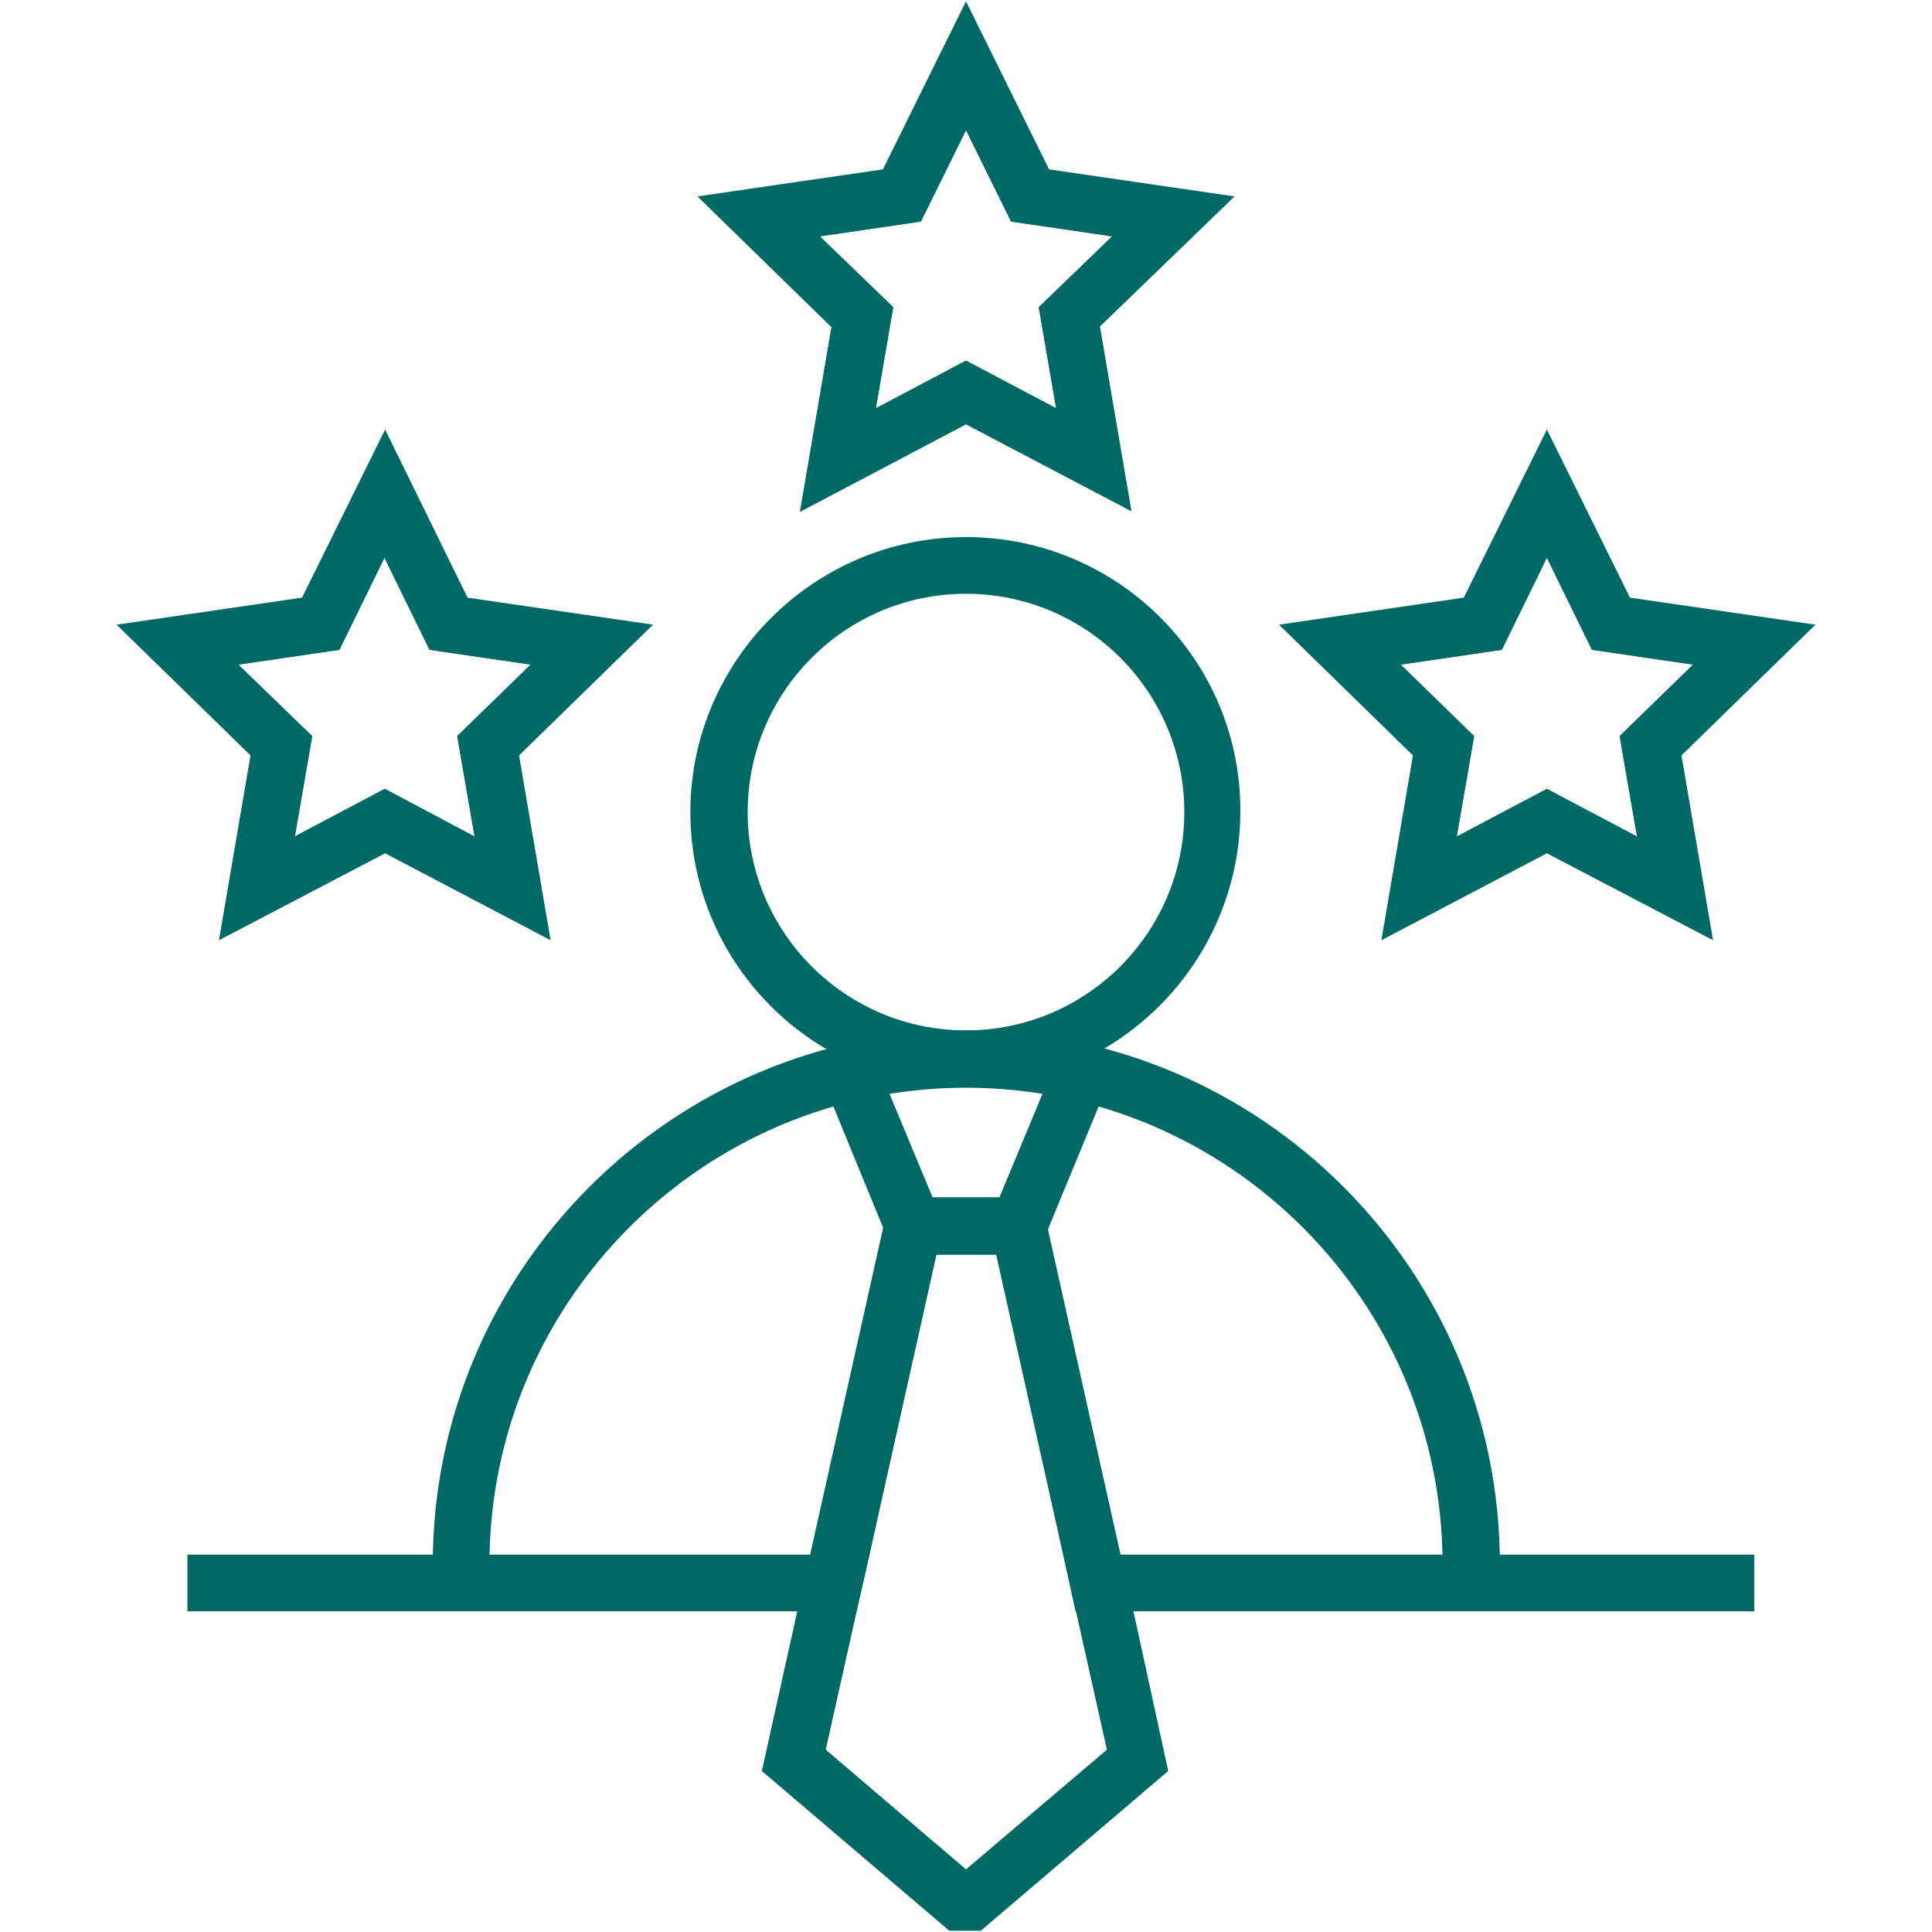 <svg xmlns="http://www.w3.org/2000/svg" xmlns:xlink="http://www.w3.org/1999/xlink" id="Layer_1" x="0px" y="0px" viewBox="0 0 300 300" style="enable-background:new 0 0 300 300;" xml:space="preserve"><style type="text/css">	.st0{fill:#006966;}</style><g>	<g>		<path class="st0" d="M894.7,174.6l-24.6-17.3c-5.7,3.3-12.8,3-18.3-0.9c-7.7-5.4-9.6-16.1-4.2-23.8c5.4-7.7,16.1-9.6,23.8-4.2   c5.5,3.8,8.2,10.4,7,16.9l5.2,3.6l3.6,4.9l6.3,1.9l1.7,4.5l4.3,0.4l1.5,8.7l-2.9,4.1L894.7,174.6z M870.2,153.7l25,17.6l1.2-0.4   l1.6-2.3l-0.9-5.2l-3.9-0.4l-1.8-4.8l-5.9-1.8l-3.9-5.3l-6.4-4.5l0.2-1c1.3-5.6-0.9-11.4-5.6-14.8c-6.4-4.5-15.2-2.9-19.6,3.4   c-4.5,6.4-2.9,15.2,3.4,19.6c4.7,3.3,10.9,3.4,15.8,0.3L870.2,153.7z"></path>	</g>	<g>		<path class="st0" d="M857.8,146c-1.3,0-2.5-0.4-3.6-1.1c-2.8-2-3.5-5.9-1.5-8.7l0,0c2-2.8,5.9-3.5,8.7-1.5c1.4,1,2.3,2.4,2.6,4   s-0.1,3.3-1,4.7c-1,1.4-2.4,2.3-4,2.6C858.5,146,858.1,146,857.8,146z M855.1,137.9L855.1,137.9c-1,1.5-0.7,3.5,0.8,4.5   c0.7,0.5,1.6,0.7,2.4,0.5c0.8-0.1,1.6-0.6,2.1-1.3c0.5-0.7,0.7-1.6,0.5-2.4c-0.1-0.8-0.6-1.6-1.3-2.1c-0.7-0.5-1.6-0.7-2.4-0.5   C856.4,136.7,855.6,137.2,855.1,137.9z"></path>	</g>	<g>					<rect x="887.4" y="152.1" transform="matrix(0.574 -0.819 0.819 0.574 244.234 797.386)" class="st0" width="3" height="23.3"></rect>	</g></g><g>	<g>		<path class="st0" d="M150,83.4c-23.6,0-42.8,19.2-42.8,42.7c0,15.7,8.5,29.4,21.1,36.8c1.8,1.1,3.7,2,5.6,2.8   c0.9,0.4,1.9,0.7,2.8,1h0c4.1,1.4,8.6,2.1,13.2,2.1c4.6,0,9-0.7,13.1-2.1c1-0.3,1.9-0.7,2.9-1.1c2-0.8,3.8-1.7,5.6-2.8h0   c12.6-7.4,21.1-21.2,21.1-36.8C192.7,102.5,173.6,83.4,150,83.4z M150,160c-18.7,0-33.9-15.2-33.9-33.9   c0-18.7,15.2-33.9,33.9-33.9c18.7,0,33.9,15.2,33.9,33.9C183.9,144.8,168.7,160,150,160z"></path>	</g>	<g>		<path class="st0" d="M232.9,242.9H224c0-40.8-33.2-74-74-74s-74,33.2-74,74h-8.8c0-45.7,37.2-82.9,82.9-82.9   S232.9,197.2,232.9,242.9z"></path>	</g>	<g>		<path class="st0" d="M92,100.1l-22.3-3.2l-9.9-20.2l-10,20.2l-22.2,3.2l16.1,15.7L39.9,138l19.9-10.5L79.7,138l-3.8-22.2L92,100.1   z M59.8,122.5l-14,7.4l2.7-15.6L37,103.2l15.7-2.3l7-14.3l7,14.3l15.7,2.3l-11.4,11.1l2.7,15.6L59.8,122.5z"></path>		<path class="st0" d="M101.4,97l-28.8-4.2L59.8,66.7L46.9,92.8L18.1,97l20.8,20.3L34,146l25.8-13.5L85.5,146l-4.9-28.7L101.4,97z    M37,103.2l15.7-2.3l7-14.3l7,14.3l15.7,2.3l-11.4,11.1l2.7,15.6l-14-7.4l-14,7.4l2.7-15.6L37,103.2z"></path>	</g>	<g>		<path class="st0" d="M272.4,100.1l-22.2-3.2l-10-20.2l-9.9,20.2l-22.2,3.2l16.1,15.7l-3.8,22.2l19.9-10.5l19.9,10.5l-3.8-22.2   L272.4,100.1z M240.2,122.5l-14,7.4l2.7-15.6l-11.4-11.1l15.7-2.3l7-14.3l7,14.3l15.7,2.3l-11.4,11.1l2.7,15.6L240.2,122.5z"></path>		<path class="st0" d="M281.9,97l-28.8-4.2l-12.9-26.1l-12.9,26.1L198.6,97l20.8,20.3l-4.9,28.7l25.7-13.5L266,146l-4.9-28.7   L281.9,97z M217.5,103.2l15.7-2.3l7-14.3l7,14.3l15.7,2.3l-11.4,11.1l2.7,15.6l-14-7.4l-14,7.4l2.7-15.6L217.5,103.2z"></path>	</g>	<g>		<path class="st0" d="M182.2,33.6l-22.2-3.2L150,10.2l-10,20.2l-22.2,3.2l16.1,15.7l-3.8,22.2L150,61l19.9,10.5l-3.8-22.2   L182.2,33.6z M150,56l-14,7.4l2.7-15.7l-11.4-11l15.7-2.3l7-14.2l7,14.2l15.7,2.3l-11.4,11l2.7,15.7L150,56z"></path>		<path class="st0" d="M191.7,30.5l-28.8-4.2L150,0.2l-12.9,26.1l-28.8,4.2l20.8,20.3l-4.9,28.7L150,65.9l25.7,13.5l-4.9-28.7   L191.7,30.5z M127.3,36.7l15.7-2.3l7-14.2l7,14.2l15.7,2.3l-11.4,11l2.7,15.7L150,56l-14,7.4l2.7-15.7L127.3,36.7z"></path>	</g>	<g>		<polygon class="st0" points="135,241.4 133,250.2 29.1,250.2 29.1,241.4   "></polygon>		<polygon class="st0" points="272.4,241.4 272.4,250.2 167,250.2 165.1,241.4   "></polygon>	</g>	<g>		<polygon class="st0" points="172.1,168.3 170.6,171.8 162.8,190.7 162.8,190.8 161.2,194.8 138.9,194.8 137.2,190.8 129.4,171.8    127.9,168.3 134,165.8 136.1,164.9 136.8,166.8 136.9,166.8 138.1,169.8 144.8,185.9 155.2,185.9 161.9,169.8 163.1,166.8    163.9,164.9 166,165.8   "></polygon>	</g>	<g>		<path class="st0" d="M171.5,250.2l-2-8.8l-10.4-46.6l-1-4.4h-16.4l-1,4.4l-10.4,46.6l-1.9,8.8l-5.2,23.2l25.9,22h1.6l25.9-22   L171.5,250.2z M150,290.3l-21.8-18.6l4.8-21.5l2-8.8l10.4-46.6h9.3l10.4,46.6l2,8.8l4.8,21.5L150,290.3z"></path>		<path class="st0" d="M176,250.2l-2-8.8l-11.3-50.6v0l-1.1-4.8h-23.4l-1.1,4.8l-11.3,50.6l-2,8.8l-5.5,24.8l29.1,24.8h4.9   l29.1-24.8L176,250.2z M135,241.4l10.4-46.6h9.3l10.4,46.6l2,8.8l4.8,21.5L150,290.3l-21.8-18.6l4.8-21.5L135,241.4z"></path>	</g></g></svg>